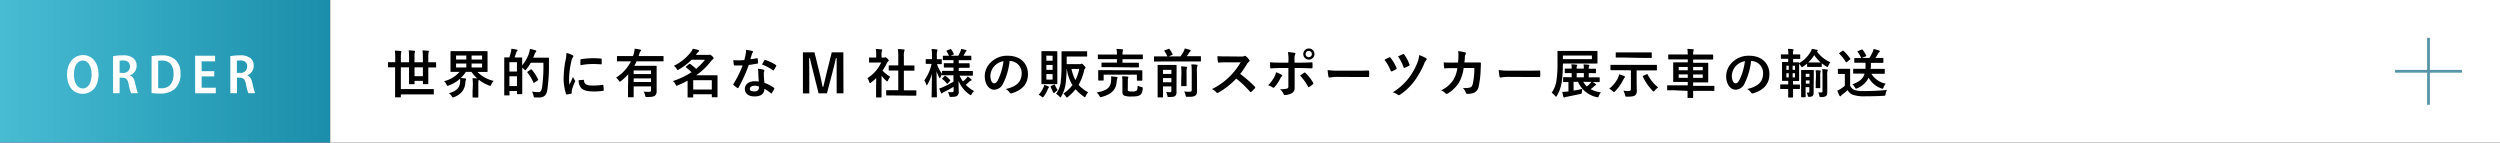 <svg xmlns="http://www.w3.org/2000/svg" xmlns:xlink="http://www.w3.org/1999/xlink" viewBox="0 0 896.73 51.13"><rect x="0" y="0" width="896.73" height="51.13" fill="#333333" stroke="none"/><defs><style>.cls-1{fill:url(#名称未設定グラデーション_73);}.cls-2{fill:#fff;}.cls-3{fill:none;stroke:#5796a8;stroke-miterlimit:10;}</style><linearGradient id="名称未設定グラデーション_73" y1="25.57" x2="118.46" y2="25.57" gradientUnits="userSpaceOnUse"><stop offset="0" stop-color="#47bcd3"/><stop offset="1" stop-color="#1a8eaa"/></linearGradient></defs><g id="Layer_2" data-name="Layer 2"><g id="LB"><rect class="cls-1" width="118.46" height="51.13"/><rect class="cls-2" x="118.46" width="778.27" height="51.13"/><path d="M141.69,24.16c-1.65,0-2.21,0-2.33,0s-.19,0-.19-.21V22.51c0-.19,0-.21.19-.21s.68,0,2.33,0h.08V20.9a22.86,22.86,0,0,0-.14-2.74,14.92,14.92,0,0,1,2.07.15c.19,0,.28.11.28.2a2.2,2.2,0,0,1-.11.48,10.26,10.26,0,0,0-.08,1.89v1.46h2.94V20.65a23.64,23.64,0,0,0-.13-2.57c.68,0,1.32.06,2,.13.17,0,.27.12.27.21a4.53,4.53,0,0,1-.11.49,9.48,9.48,0,0,0-.08,1.74v1.69h3V20.67a23.75,23.75,0,0,0-.13-2.59c.7,0,1.34.06,2,.13.19,0,.29.12.29.21a2.19,2.19,0,0,1-.13.49,9.74,9.74,0,0,0-.08,1.78v1.65h.28c1.65,0,2.2,0,2.33,0s.19,0,.19.21V24c0,.19,0,.21-.19.21s-.68,0-2.33,0h-.28v2.5c0,2.1,0,3.14,0,3.25s0,.21-.21.21H151.9c-.19,0-.21,0-.21-.21V29h-3V30c0,.19,0,.21-.21.21h-1.57c-.17,0-.19,0-.19-.21s0-1.13,0-3.2V24.16h-2.94v7.78h9c1.86,0,2.5,0,2.61,0s.21,0,.21.21v1.52c0,.19,0,.2-.21.2s-.75,0-2.61,0h-9v.83c0,.19,0,.21-.22.21h-1.63c-.19,0-.21,0-.21-.21s0-.93,0-2.61V24.16Zm10,0h-3v3.18h3Z"/><path d="M169.61,30.62a19.77,19.77,0,0,0-.13-2.58c.6,0,1.19.06,1.74.11a10.92,10.92,0,0,1-2.1-2.38h-2A12,12,0,0,1,165.25,28c.51,0,1.1.08,1.58.13.22,0,.35.1.35.27a1,1,0,0,1-.11.36,2.8,2.8,0,0,0-.15.83c-.17,2.48-1.4,4.15-4,5.23a1.39,1.39,0,0,1-.46.15c-.15,0-.23-.13-.43-.46a4.58,4.58,0,0,0-1-1.08c2.81-.79,3.87-2,4-4a5.78,5.78,0,0,0,0-1.18A13,13,0,0,1,161,30.65a1.29,1.29,0,0,1-.45.14c-.17,0-.23-.14-.4-.48a5,5,0,0,0-.83-1.19,10.76,10.76,0,0,0,5.51-3.35h-.42c-1.84,0-2.5,0-2.63,0s-.19,0-.19-.19,0-.65,0-1.88V20.41c0-1.23,0-1.76,0-1.88s0-.2.19-.2.79,0,2.63,0h7.63c1.86,0,2.52,0,2.63,0s.21,0,.21.2,0,.65,0,1.88v3.33c0,1.23,0,1.76,0,1.88s0,.19-.21.19-.77,0-2.63,0h-.76a11.64,11.64,0,0,0,5.78,3.2,4.72,4.72,0,0,0-.85,1.3c-.15.36-.21.5-.36.5a1.59,1.59,0,0,1-.44-.14,14.68,14.68,0,0,1-3.67-2.06,1.57,1.57,0,0,1-.1.28,9.57,9.57,0,0,0-.07,1.75v1.93c0,1.42,0,2.08,0,2.19s0,.23-.22.23h-1.63c-.19,0-.21,0-.21-.23s0-.77,0-2.19Zm-2.35-9.26V19.93h-3.67v1.43Zm0,2.85V22.79h-3.67v1.42Zm1.89-4.28v1.43h3.77V19.93Zm3.77,2.86h-3.77v1.42h3.77Z"/><path d="M185.18,20.62c1.35,0,1.78,0,1.91,0s.21,0,.21.21,0,.75,0,2.61a14,14,0,0,0,2.43-4.28,10.07,10.07,0,0,0,.36-1.61,12.07,12.07,0,0,1,1.87.46c.25.07.4.17.4.3s0,.21-.19.38a2.45,2.45,0,0,0-.51,1c-.13.36-.28.7-.44,1h3.54c1.37,0,1.8,0,1.92,0s.22,0,.22.22c0,.53,0,1.05,0,1.58a62.33,62.33,0,0,1-.55,9.6c-.31,1.93-1.08,2.84-2.86,2.87-.42,0-.95,0-1.44,0s-.55,0-.68-.65a7.29,7.29,0,0,0-.55-1.46,13.11,13.11,0,0,0,2.42.19c.68,0,1-.62,1.19-1.63a56.22,56.22,0,0,0,.48-8.91h-4.51a17,17,0,0,1-1.61,2.36c-.19.23-.3.34-.4.34s-.19-.11-.39-.34a6,6,0,0,0-.67-.58v3.92c0,4.41,0,5.24,0,5.35s0,.21-.21.21h-1.46c-.18,0-.2,0-.2-.21v-.9h-2.71V34c0,.21,0,.23-.23.23h-1.44c-.19,0-.21,0-.21-.23s0-1,0-5.6V25.12c0-3.29,0-4.2,0-4.33s0-.21.21-.21.51,0,1.61,0a18.89,18.89,0,0,0,.59-2,8,8,0,0,0,.15-1.08c.68.07,1.38.19,1.95.3.17,0,.27.13.27.25s0,.19-.17.3a1.09,1.09,0,0,0-.27.42c-.21.57-.42,1.21-.64,1.8Zm-2.46,1.68v3.35h2.71V22.3Zm2.71,8.56v-3.5h-2.71v3.5Zm4.92-5.93c.1-.05.15-.09.21-.09s.07,0,.15.11A16,16,0,0,1,193,28.46c.09.19.08.24-.15.39l-1.18.82c-.09.07-.15.11-.19.11s-.09-.06-.13-.17A16.5,16.5,0,0,0,189.18,26c-.12-.15-.1-.19.13-.34Z"/><path d="M205.22,19.71c.32.17.44.28.44.45s0,.19-.29.57a4.49,4.49,0,0,0-.45,1.35,30.63,30.63,0,0,0-.8,6.11,17.43,17.43,0,0,0,.12,2.22c.39-.87.73-1.5,1.28-2.83a5,5,0,0,0,.67,1.2.86.86,0,0,1,.13.28.55.55,0,0,1-.1.31,18.36,18.36,0,0,0-1.07,2.85,2.12,2.12,0,0,0-.06.59c0,.23,0,.38,0,.53s-.08.21-.25.25a9.91,9.91,0,0,1-1.55.3c-.13,0-.21-.07-.25-.21a17.73,17.73,0,0,1-.87-5.64,36.66,36.66,0,0,1,.64-6.21A15.16,15.16,0,0,0,203.2,19,8.6,8.6,0,0,1,205.22,19.71Zm4.05,8.92c.16,0,.19.07.19.28.12,1.31,1,1.78,3.09,1.78a25.84,25.84,0,0,0,3.62-.25c.19,0,.22,0,.26.25a13.39,13.39,0,0,1,.12,1.63c0,.23,0,.25-.33.28a25.58,25.58,0,0,1-3.08.21c-2.81,0-4.11-.45-4.93-1.57a4.2,4.2,0,0,1-.66-2.46Zm-1.06-7.09c0-.22.08-.28.27-.32a30,30,0,0,1,4.11-.34,27.64,27.64,0,0,1,2.8.12c.4,0,.44.05.44.24,0,.57,0,1.08,0,1.61,0,.17-.08.25-.25.23-1.13-.08-2.12-.12-3.08-.12a23.38,23.38,0,0,0-4.3.44C208.18,22.34,208.18,21.87,208.21,21.54Z"/><path d="M225.34,26.62a19.93,19.93,0,0,1-2.58,2.44c-.19.15-.3.23-.41.23s-.21-.11-.38-.36a5.38,5.38,0,0,0-1-1.1A14.24,14.24,0,0,0,226.3,22h-2.38c-1.71,0-2.29,0-2.41,0s-.21,0-.21-.21V20.33c0-.19,0-.21.21-.21s.7,0,2.41,0h3.14c.1-.26.17-.53.25-.81a9.76,9.76,0,0,0,.34-1.84,16.79,16.79,0,0,1,1.93.3c.21.06.36.12.36.27a.62.62,0,0,1-.21.36,2.74,2.74,0,0,0-.4.87l-.26.85h6.34c1.71,0,2.29,0,2.41,0s.19,0,.19.21v1.46c0,.19,0,.21-.19.21s-.7,0-2.41,0h-7.06c-.25.55-.53,1.08-.82,1.59h5.08c1.7,0,2.57,0,2.69,0s.23,0,.23.21,0,.93,0,2.52v3.43c0,1.4,0,2.4,0,2.93a2,2,0,0,1-.57,1.59c-.46.36-1,.51-2.82.53-.59,0-.59,0-.72-.56a6.11,6.11,0,0,0-.51-1.37,17.34,17.34,0,0,0,1.79.08c.61,0,.82-.15.82-.66V31h-6.23v1.5c0,1.57,0,2.08,0,2.18s0,.21-.21.21h-1.59c-.21,0-.23,0-.23-.21s0-.61,0-2.18Zm1.95-1.34v1.28h6.23V25.28Zm6.23,4.14v-1.3h-6.23v1.3Z"/><path d="M248.07,21.43a21.53,21.53,0,0,1-4.55,3.48.88.88,0,0,1-.43.19c-.14,0-.23-.13-.4-.43a3.87,3.87,0,0,0-1-1.06,17.22,17.22,0,0,0,6.18-5,4.83,4.83,0,0,0,.64-1.12,13,13,0,0,1,2,.47c.19.06.27.14.27.27a.4.4,0,0,1-.25.34,2.44,2.44,0,0,0-.57.61l-.38.51h4.13a1.71,1.71,0,0,0,.55,0,.9.9,0,0,1,.34-.09c.17,0,.38.11.8.49s.58.64.58.79-.05.27-.26.38a2.66,2.66,0,0,0-.63.61A24.68,24.68,0,0,1,249.72,27h4.86c1.63,0,2.46,0,2.58,0s.21,0,.21.19,0,.68,0,2.44v1.74c0,2.65,0,3.18,0,3.3s0,.21-.21.21h-1.61c-.21,0-.23,0-.23-.21v-.85h-6.67v.94c0,.19,0,.21-.18.21h-1.63c-.19,0-.21,0-.21-.21s0-.7,0-3.35V28.93a37.22,37.22,0,0,1-3.51,1.69,1.45,1.45,0,0,1-.43.15c-.15,0-.21-.15-.38-.5a4.57,4.57,0,0,0-.91-1.21,27.55,27.55,0,0,0,6.63-3.16,15.85,15.85,0,0,0-2-1.76C246,24.08,246,24,246,24s.05-.12.15-.19l1-.82a.46.46,0,0,1,.23-.11.57.57,0,0,1,.23.09,18.86,18.86,0,0,1,2.08,1.73,22.84,22.84,0,0,0,3.2-3.26Zm.58,7.33v3.35h6.67V28.76Z"/><path d="M271.48,20.88c.17-.05.24-.05.28.15a9.94,9.94,0,0,1,.17,1.54c0,.17-.07.21-.22.22-1,.21-1.95.35-3.13.52a52.42,52.42,0,0,1-3.69,8.12c-.08.13-.13.19-.21.19a.53.53,0,0,1-.23-.1,8.94,8.94,0,0,1-1.3-1c-.1-.08-.14-.13-.14-.21a.36.36,0,0,1,.1-.23,37.83,37.83,0,0,0,3.27-6.61c-.71,0-1.3,0-1.89,0-.42,0-.57,0-1,0-.19,0-.23-.05-.27-.3a9.63,9.63,0,0,1-.18-1.61c.77.06,1.21.08,1.76.08a21.24,21.24,0,0,0,2.17-.1c.23-.79.36-1.44.5-2.12a7.55,7.55,0,0,0,.11-1.53,17.37,17.37,0,0,1,2.22.39c.19,0,.3.16.3.29a.49.49,0,0,1-.17.36,1.88,1.88,0,0,0-.3.7c-.14.45-.29,1-.46,1.61A21.46,21.46,0,0,0,271.48,20.88ZM272,26a7.06,7.06,0,0,0-.15-1.35,10.45,10.45,0,0,1,2.06.36.3.3,0,0,1,.27.31,2.32,2.32,0,0,1-.12.39,2.1,2.1,0,0,0-.07.78,23.34,23.34,0,0,0,.21,3.22,14.56,14.56,0,0,1,3.4,1.76c.19.13.21.21.12.4a12.83,12.83,0,0,1-.87,1.53c-.06.09-.12.13-.17.13a.29.29,0,0,1-.19-.11,14.34,14.34,0,0,0-2.31-1.59c0,1.89-1.37,2.76-3.53,2.76s-3.48-1.06-3.48-2.68,1.36-2.77,3.5-2.77a10.39,10.39,0,0,1,1.5.11C272.07,28,272,26.85,272,26Zm-1.35,4.77c-.94,0-1.68.38-1.68,1.1s.53.91,1.61.91,1.65-.55,1.65-1.35a2.12,2.12,0,0,0,0-.38A4.93,4.93,0,0,0,270.66,30.73Zm3.53-9.11c.11-.19.2-.21.39-.13a14.69,14.69,0,0,1,3.72,1.78c.11.07.17.13.17.21a.42.42,0,0,1-.08.22,10.29,10.29,0,0,1-.8,1.4c0,.1-.11.14-.16.14a.28.28,0,0,1-.18-.08,16,16,0,0,0-3.92-2.06C273.66,22.53,273.94,22,274.19,21.62Z"/><path d="M302.54,33.47H300.1V26.05c0-1.84,0-3.44,0-5.19h-.27c-.38,1.69-.72,3.2-1.21,5l-2,7.61h-3L291.75,26c-.46-1.71-.82-3.3-1.25-5.1h-.27c0,1.71.06,3.41.06,5.23v7.38H288V18.78h4.14l1.86,7.5c.38,1.53.76,3.24,1.06,4.85h.26c.4-1.61.71-3.13,1.14-4.81l1.88-7.54h4.16Z"/><path d="M314.29,28a18.72,18.72,0,0,1-1.8,1.57c-.19.16-.3.25-.4.25s-.19-.15-.3-.43a5.3,5.3,0,0,0-.66-1.35,13.16,13.16,0,0,0,4.94-5.6h-2.14c-1.44,0-1.89,0-2,0s-.21,0-.21-.2V20.84c0-.19,0-.2.21-.2s.57,0,2,0h.36V19.9a11.84,11.84,0,0,0-.15-2.31c.72,0,1.29.05,2,.13.19,0,.3.11.3.19a1,1,0,0,1-.11.4,3.78,3.78,0,0,0-.12,1.51v.85h.8a.72.72,0,0,0,.36-.07.5.5,0,0,1,.21-.08c.11,0,.3.12.7.49s.51.55.51.69a.37.37,0,0,1-.19.3,2,2,0,0,0-.44.55,18.58,18.58,0,0,1-1.61,2.76,10.79,10.79,0,0,0,2.79,2.22,4.44,4.44,0,0,0-.76,1.23c-.13.28-.23.42-.36.42s-.21-.08-.38-.23a15.74,15.74,0,0,1-1.63-1.76v5.32c0,1.4,0,2.14,0,2.23s0,.21-.23.21h-1.51c-.21,0-.23,0-.23-.21s0-.83,0-2.23Zm6.32,6.25c-1.79,0-2.42,0-2.53,0s-.21,0-.21-.21V32.57c0-.19,0-.21.21-.21s.74,0,2.53,0h1.59V25.31h-.85c-1.68,0-2.27,0-2.38,0s-.19,0-.19-.19V23.65c0-.19,0-.19.19-.19s.7,0,2.38,0h.85v-3a16.29,16.29,0,0,0-.15-2.85,20.43,20.43,0,0,1,2.11.13c.17,0,.3.09.3.19a.77.77,0,0,1-.1.4,6.27,6.27,0,0,0-.15,2.08v3.07h1.19c1.69,0,2.28,0,2.39,0s.21,0,.21.19v1.49c0,.19,0,.19-.21.19s-.7,0-2.39,0h-1.19V32.4h1.72c1.8,0,2.41,0,2.52,0s.23,0,.23.21v1.49c0,.19,0,.21-.23.21s-.72,0-2.52,0Z"/><path d="M340.64,27c-1.82,0-2.47,0-2.58,0s-.21,0-.21-.21v-.06a4.85,4.85,0,0,0-.51,1c-.09.22-.15.34-.23.34s-.13-.1-.24-.31a10.9,10.9,0,0,1-.93-2.32c0,4.94.13,9,.13,9.25s0,.21-.21.21h-1.49c-.19,0-.21,0-.21-.21s.09-3.91.11-8.25a14.09,14.09,0,0,1-1.59,3.82c-.11.19-.21.31-.28.31s-.13-.1-.19-.31a5.56,5.56,0,0,0-.66-1.42,16.19,16.19,0,0,0,2.61-5.92H334c-1.25,0-1.63,0-1.74,0s-.21,0-.21-.22V21.43c0-.21,0-.23.21-.23s.49,0,1.74,0h.29V20.12a13,13,0,0,0-.16-2.53,16.06,16.06,0,0,1,1.84.13c.19,0,.3.09.3.21a.78.78,0,0,1-.11.4,5.34,5.34,0,0,0-.11,1.78v1.13c1.09,0,1.45,0,1.57,0s.19,0,.19.23v1.31c0,.21,0,.22-.19.22s-.48,0-1.54,0a12.77,12.77,0,0,0,1.82,3.5v-.87c0-.19,0-.21.21-.21s.76,0,2.58,0H342V24.23h-.87c-1.69,0-2.26,0-2.37,0s-.21,0-.21-.21V22.89c0-.21,0-.23.21-.23s.68,0,2.37,0H342V21.56H340.9c-1.78,0-2.39,0-2.5,0s-.21,0-.21-.19V20.2c0-.19,0-.21.21-.21s.63,0,2,0a16.89,16.89,0,0,0-.85-1.59c-.12-.17-.08-.23.13-.32l1.16-.44c.2-.07.22-.07.36.1a9.56,9.56,0,0,1,.9,1.55c.1.19.06.23-.17.32l-1,.38h2.82c.27-.51.57-1.12.78-1.61a4.63,4.63,0,0,0,.23-.83,13.07,13.07,0,0,1,1.63.38c.18.05.3.13.3.26a.35.35,0,0,1-.19.28.83.83,0,0,0-.27.35c-.17.34-.39.77-.64,1.17h.11c1.77,0,2.37,0,2.48,0s.23,0,.23.21v1.21c0,.17,0,.19-.23.19s-.71,0-2.48,0h-1.81V22.7h1.34c1.7,0,2.25,0,2.37,0s.21,0,.21.23v1.17c0,.19,0,.21-.21.21s-.67,0-2.37,0h-1.34v1.16h2.31c1.81,0,2.44,0,2.55,0s.21,0,.21.21v1.25c0,.19,0,.21-.21.21s-.74,0-2.55,0h-2a13.17,13.17,0,0,0,1.21,2.08,13.68,13.68,0,0,0,1.21-1.13,2.85,2.85,0,0,0,.47-.67,10.85,10.85,0,0,1,1.22.93.44.44,0,0,1,.2.32c0,.12-.07.19-.24.25a1.58,1.58,0,0,0-.57.36c-.36.34-.76.72-1.29,1.15a12.76,12.76,0,0,0,3,2.24,4.09,4.09,0,0,0-.91,1.12c-.15.26-.22.37-.32.37s-.21-.09-.41-.24A11.06,11.06,0,0,1,343.82,29c0,1.63.07,2.92.07,3.77a1.78,1.78,0,0,1-.6,1.61c-.36.27-.84.36-2.07.38-.6,0-.6,0-.74-.59A4.51,4.51,0,0,0,340,33a11.87,11.87,0,0,0,1.35.08c.56,0,.7-.14.7-.63V31.13A34.36,34.36,0,0,1,338.61,33a2,2,0,0,0-.59.38.44.44,0,0,1-.26.17c-.08,0-.13-.06-.21-.21-.21-.45-.42-1-.66-1.61a6.59,6.59,0,0,0,1.09-.38A33.3,33.3,0,0,0,342,29.29V27ZM340,29.91c-.19.19-.27.21-.38.06a7.3,7.3,0,0,0-1.57-1.57c-.17-.11-.15-.17,0-.34l.72-.72c.19-.17.24-.17.4-.08a7.84,7.84,0,0,1,1.61,1.44c.11.15.09.21-.06.36Z"/><path d="M362.15,21.83A23.73,23.73,0,0,1,359.79,30a3.61,3.61,0,0,1-3.22,2.18c-1.67,0-3.35-1.78-3.35-4.87a6.93,6.93,0,0,1,2.14-4.92A8.28,8.28,0,0,1,361.51,20c4.54,0,7.21,2.81,7.21,6.57,0,3.53-2,5.74-5.83,6.9-.4.11-.57,0-.81-.34a4,4,0,0,0-1.33-1.2c3.2-.75,5.72-2.08,5.72-5.66a4.3,4.3,0,0,0-4.24-4.39Zm-5.43,1.83a5.49,5.49,0,0,0-1.48,3.51c0,1.74.7,2.71,1.29,2.71s.91-.25,1.42-1.16a21.9,21.9,0,0,0,2-6.78A5.76,5.76,0,0,0,356.72,23.66Z"/><path d="M374.32,31.26a2.89,2.89,0,0,0,.24-.85A10,10,0,0,1,376,31c.19.07.26.15.26.24a.33.33,0,0,1-.15.29,1.28,1.28,0,0,0-.28.53,12.73,12.73,0,0,1-1.4,2.5c-.19.26-.29.37-.4.37s-.19-.07-.38-.24a4.22,4.22,0,0,0-1.12-.7A8.61,8.61,0,0,0,374.32,31.26Zm3-12.9c1.23,0,1.59,0,1.72,0s.21,0,.21.2,0,.89,0,2.54v6.34c0,1.63,0,2.41,0,2.52s0,.21-.21.21-.49,0-1.72,0h-1.82c-1.23,0-1.61,0-1.74,0s-.21,0-.21-.21,0-.89,0-2.52V21.07c0-1.65,0-2.4,0-2.54s0-.2.21-.2.51,0,1.74,0Zm-2,1.59v1.84h2.24V20Zm2.24,5.12V23.29h-2.24v1.78Zm0,1.49h-2.24v2h2.24Zm.47,3.81c.21-.1.25-.12.34.07a13.47,13.47,0,0,0,1,1.9,8.58,8.58,0,0,0-1.06.87c-.11.11-.18.17-.26.17s-.19-.11-.34-.4a17.18,17.18,0,0,1-.83-1.8c-.08-.19,0-.24.15-.34ZM382.61,23h4.6c.32,0,.44,0,.53-.07a.56.56,0,0,1,.29-.1c.13,0,.26.08.73.59s.61.68.61.83a.42.42,0,0,1-.15.31,1.2,1.2,0,0,0-.34.68,18.84,18.84,0,0,1-2,5.19,11.55,11.55,0,0,0,3.43,2.67,5.67,5.67,0,0,0-.85,1.32c-.15.31-.19.46-.31.46s-.2-.08-.41-.23A17.52,17.52,0,0,1,385.79,32a15.06,15.06,0,0,1-2.73,2.74c-.2.18-.32.25-.39.25s-.19-.13-.38-.41a4.31,4.31,0,0,0-.87-1,13,13,0,0,0,3.27-3.07,13.9,13.9,0,0,1-2-5.77h-.1c0,1.82-.15,3.37-.3,4.81a12.81,12.81,0,0,1-1.59,5c-.13.22-.21.36-.32.36s-.21-.08-.38-.27a5.65,5.65,0,0,0-1.2-1,8.51,8.51,0,0,0,1.73-4.83,51.62,51.62,0,0,0,.23-5.48c0-3.2,0-4.62,0-4.73s0-.21.22-.21.72,0,2.41,0h4c1.69,0,2.26,0,2.37,0s.19,0,.19.21v1.46c0,.19,0,.21-.19.21s-.68,0-2.37,0h-4.77Zm1.72,1.73a15,15,0,0,0,1.42,4,16.46,16.46,0,0,0,1.37-4Z"/><path d="M398.52,29.08a6.63,6.63,0,0,0,0-1.67c.69,0,1.35.1,2,.17.21,0,.33.12.33.25a.93.93,0,0,1-.12.38,6.23,6.23,0,0,0-.19,1.1c-.24,2.63-1.47,4.39-5.34,5.45a2,2,0,0,1-.43.1c-.17,0-.23-.12-.42-.46a4.45,4.45,0,0,0-1-1.23C397.22,32.49,398.35,31.26,398.52,29.08Zm-.62-5c-1.84,0-2.5,0-2.61,0s-.19,0-.19-.21V22.66c0-.19,0-.21.19-.21s.77,0,2.61,0h2.73V21.22h-4.17c-1.74,0-2.33,0-2.44,0s-.23,0-.23-.23V19.75c0-.17,0-.19.23-.19s.7,0,2.44,0h4.17v0a7.88,7.88,0,0,0-.16-2c.72,0,1.44.05,2.09.13.17,0,.28.11.28.19a1.16,1.16,0,0,1-.09.38,4.07,4.07,0,0,0-.12,1.29v0h4.62c1.75,0,2.35,0,2.47,0s.2,0,.2.19V21c0,.21,0,.23-.2.23s-.72,0-2.47,0h-4.62v1.27h3.07c1.86,0,2.5,0,2.59,0s.23,0,.23.21v1.25c0,.19,0,.21-.23.21s-.73,0-2.59,0ZM407,25.2c1.78,0,2.4,0,2.54,0s.2,0,.2.19,0,.42,0,.83v.69c0,1.43,0,1.7,0,1.81s0,.21-.2.21H408c-.19,0-.21,0-.21-.21V26.79H395.87v1.89c0,.19,0,.21-.21.21h-1.51c-.21,0-.23,0-.23-.21s0-.38,0-1.81V26.3c0-.53,0-.82,0-.95s0-.19.23-.19.76,0,2.52,0Zm-2.48,6.89c0,.44.05.53.26.61a5,5,0,0,0,1.35.11,2.61,2.61,0,0,0,1.53-.28c.3-.25.38-.76.4-1.8a6.6,6.6,0,0,0,1.36.49c.49.13.51.13.46.63-.14,1.26-.4,1.78-.91,2.19s-1.33.57-3,.57a7.17,7.17,0,0,1-2.67-.3c-.36-.15-.7-.48-.7-1.35V29.35a14.58,14.58,0,0,0-.12-2c.7,0,1.29.07,1.9.13.24,0,.36.13.36.23a.68.68,0,0,1-.12.37,3.09,3.09,0,0,0-.07.93Z"/><path d="M416.5,22.06c-1.67,0-2.25,0-2.37,0s-.2,0-.2-.22V20.43c0-.19,0-.21.2-.21s.7,0,2.37,0h2.23a12,12,0,0,0-1.06-1.88c-.11-.17-.07-.21.14-.3l1.28-.49c.27-.1.29-.1.4.07a9.47,9.47,0,0,1,1.1,1.82c.08.17.08.19-.21.3l-1.19.48h4.26c.43-.63.81-1.22,1.15-1.84a4,4,0,0,0,.36-1,17.19,17.19,0,0,1,1.9.51c.17.08.26.14.26.27s-.07.17-.17.25-.22.2-.51.66-.47.7-.77,1.1h2.49c1.69,0,2.28,0,2.39,0s.21,0,.21.21v1.44c0,.21,0,.22-.21.22s-.7,0-2.39,0ZM422,30.29c0,1,0,2,0,2.54a1.92,1.92,0,0,1-.45,1.57c-.29.25-.76.38-2.14.4-.61,0-.61,0-.7-.57a3.59,3.59,0,0,0-.44-1.21c.51,0,.78.06,1.27.06s.62-.12.62-.5V31h-3v1.33c0,1.55,0,2.31,0,2.4s0,.21-.21.21h-1.51c-.19,0-.21,0-.21-.21s0-.83,0-2.46V26c0-1.63,0-2.38,0-2.52s0-.19.21-.19.59,0,2,0h2.38c1.4,0,1.86,0,2,0s.21,0,.21.19,0,1,0,2.67Zm-4.83-5.24v1.46h3V25.05Zm3,4.45V28h-3V29.5Zm3.6-3a20.1,20.1,0,0,0-.13-2.69c.68,0,1.25.07,1.89.15.19,0,.27.09.27.21a1.52,1.52,0,0,1-.12.43,9.57,9.57,0,0,0-.07,1.88v2.23c0,1.27,0,1.88,0,2s0,.19-.21.19h-1.5c-.19,0-.21,0-.21-.19s0-.72,0-2Zm5.59,2.8c0,1.34,0,2.35,0,3.29s-.18,1.4-.67,1.73-1,.41-2.72.41c-.59,0-.59,0-.72-.58a3.89,3.89,0,0,0-.52-1.33,15,15,0,0,0,1.92.09c.58,0,.81-.13.81-.73V25.65a16,16,0,0,0-.15-2.55c.7,0,1.31,0,1.95.13.19,0,.3.11.3.21a1,1,0,0,1-.13.4,6.24,6.24,0,0,0-.11,1.81Z"/><path d="M445.06,20.28a2.84,2.84,0,0,0,1.31-.17.29.29,0,0,1,.21-.08.67.67,0,0,1,.32.15,6.86,6.86,0,0,1,1.23,1.33.45.45,0,0,1,.09.24.5.5,0,0,1-.24.38,3.45,3.45,0,0,0-.7.83,30.38,30.38,0,0,1-2.43,3.55,43.88,43.88,0,0,1,5.25,4.58.44.44,0,0,1,.15.26.51.51,0,0,1-.13.29,10.21,10.21,0,0,1-1.27,1.28.33.33,0,0,1-.23.12.4.4,0,0,1-.26-.15,34.28,34.28,0,0,0-4.93-4.7,27,27,0,0,1-6.36,5,1.09,1.09,0,0,1-.44.15.41.41,0,0,1-.32-.17,5.05,5.05,0,0,0-1.59-1.23,23,23,0,0,0,6.67-4.83A23.45,23.45,0,0,0,445,22.36l-4.89,0c-1,0-2,0-3,.11-.15,0-.21-.11-.25-.32a11.55,11.55,0,0,1-.17-2c1,.08,2,.08,3.2.08Z"/><path d="M459.65,26.79c.3.21.42.4.07.66a1.82,1.82,0,0,0-.47.65,14.36,14.36,0,0,1-2.1,3.16c-.23.24-.38.3-.66.11a5.45,5.45,0,0,0-1.61-.79,12.79,12.79,0,0,0,2.29-3.13,4.19,4.19,0,0,0,.51-1.53A8.55,8.55,0,0,1,459.65,26.79Zm2.52-5.21a14.56,14.56,0,0,0-.21-2.91c.89.07,1.87.19,2.35.28s.41.27.22.63a4.37,4.37,0,0,0-.19,1.89v1h2.33c1.65,0,2.94-.07,3.87-.11.17,0,.24.09.24.3a12.18,12.18,0,0,1,0,1.48c0,.24-.07.38-.26.36-1.17,0-2.61-.1-3.9-.1h-2.24l0,3.83c0,1,0,1.82,0,3.29a2,2,0,0,1-1.12,1.95,5.7,5.7,0,0,1-2.42.63c-.23,0-.34-.11-.45-.4a4.55,4.55,0,0,0-1.27-1.7,9.43,9.43,0,0,0,2.57-.23c.3-.13.44-.34.44-.83V24.4h-3c-1.07,0-2.38.06-3.27.14-.17,0-.25-.16-.25-.38s-.07-1.2-.07-1.82c1.44.11,2.59.13,3.56.13h3Zm5.56,4.53a.33.33,0,0,1,.53.07A14.64,14.64,0,0,1,471,29.65c.17.28.12.42-.09.59a10,10,0,0,1-1.27.94c-.21.14-.3.17-.44-.07a18.32,18.32,0,0,0-2.87-4C466.81,26.75,467.3,26.43,467.73,26.11Zm3.75-6.72a2,2,0,1,1-2-2A2,2,0,0,1,471.48,19.39Zm-3.16,0a1.12,1.12,0,1,0,1.12-1.12A1.09,1.09,0,0,0,468.32,19.39Z"/><path d="M479.71,27.58a14.71,14.71,0,0,0-2.78.23c-.23,0-.38-.11-.44-.4a18.07,18.07,0,0,1-.28-2.29,24.15,24.15,0,0,0,4.09.23h6.09c1.44,0,2.9,0,4.36-.06.28,0,.34,0,.34.27a13.22,13.22,0,0,1,0,1.78c0,.23-.08.3-.34.28-1.42,0-2.82,0-4.22,0Z"/><path d="M498.27,20.6a.34.34,0,0,1,.51.13,15.25,15.25,0,0,1,2.12,3.58.66.66,0,0,1,.08.25c0,.11-.08.19-.23.28a11.47,11.47,0,0,1-1.45.74c-.29.11-.4,0-.5-.29a14.94,14.94,0,0,0-2.21-3.82A13.91,13.91,0,0,1,498.27,20.6Zm13.26.28a.43.43,0,0,1,.05.7,3.81,3.81,0,0,0-.73,1.25,29.46,29.46,0,0,1-3.68,6.44,20.4,20.4,0,0,1-5,4.7.82.82,0,0,1-.43.17.52.52,0,0,1-.32-.14,6,6,0,0,0-1.82-.89,21.64,21.64,0,0,0,5.62-5,22.87,22.87,0,0,0,3.28-5.87,8.87,8.87,0,0,0,.55-2.49A13.72,13.72,0,0,1,511.53,20.88Zm-8.32-1.46a.37.37,0,0,1,.5.16,15.47,15.47,0,0,1,1.85,3.5c.1.23.06.38-.19.53a12,12,0,0,1-1.44.68c-.3.11-.41.08-.51-.23a15.15,15.15,0,0,0-1.95-3.82C502,20,502.65,19.67,503.21,19.42Z"/><path d="M523,22.42c.08-.93.12-1.54.13-2.56a6.91,6.91,0,0,0-.13-1.5,15.16,15.16,0,0,1,2.46.4.4.4,0,0,1,.33.4.81.81,0,0,1-.1.36,1.77,1.77,0,0,0-.25.89c0,.6-.07,1.06-.17,2h2.88c.87,0,1.76,0,2.63,0,.31,0,.4.06.4.26s0,1-.07,2a32.62,32.62,0,0,1-.7,6.23,3,3,0,0,1-2.24,2.56,8.16,8.16,0,0,1-1.91.21.47.47,0,0,1-.46-.38,4,4,0,0,0-1.09-1.73,7.64,7.64,0,0,0,2.57-.17c.51-.17.76-.47,1-1.32a26.25,26.25,0,0,0,.56-5.68H525a14,14,0,0,1-1.69,5.24,12.2,12.2,0,0,1-4,3.9.8.8,0,0,1-.44.15.48.48,0,0,1-.36-.19,4.7,4.7,0,0,0-1.59-1.09,10.48,10.48,0,0,0,4.45-3.87,11,11,0,0,0,1.37-4.09H521c-.93,0-1.83,0-2.72.1-.19,0-.27-.1-.29-.32-.07-.46-.11-1.14-.15-1.84,1.19.08,2,.08,3.14.08Z"/><path d="M541.08,27.58a15,15,0,0,0-2.78.23c-.23,0-.38-.11-.44-.4a20.17,20.17,0,0,1-.28-2.29,24.22,24.22,0,0,0,4.09.23h6.09c1.44,0,2.9,0,4.36-.06.28,0,.34,0,.34.27a13.22,13.22,0,0,1,0,1.78c0,.23-.08.3-.34.28-1.42,0-2.82,0-4.22,0Z"/><path d="M560.57,23.85a37.2,37.2,0,0,1-.41,5.65,13.15,13.15,0,0,1-1.71,4.83c-.15.24-.23.37-.32.37s-.15-.11-.32-.32a5.52,5.52,0,0,0-1.23-1.11,10.1,10.1,0,0,0,1.72-4.45,40.32,40.32,0,0,0,.36-6.33c0-2.69,0-3.88,0-4s0-.23.21-.23.76,0,2.57,0h8.75c1.82,0,2.48,0,2.6,0s.21,0,.21.23,0,.45,0,1.34v1.42c0,.89,0,1.23,0,1.35s0,.2-.21.2-.78,0-2.6,0h-9.58Zm3.18,3.89V26.22c-1.59,0-2.17,0-2.27,0s-.21,0-.21-.23V24.82c0-.19,0-.21.21-.21s.68,0,2.27,0a8.44,8.44,0,0,0-.11-1.55,16.35,16.35,0,0,1,1.78.13c.19,0,.32.09.32.23a.65.65,0,0,1-.11.32,2.27,2.27,0,0,0-.12.87h2.58A6.9,6.9,0,0,0,568,23.1a16.73,16.73,0,0,1,1.78.13c.17,0,.32.09.32.21a.64.64,0,0,1-.12.34,2.06,2.06,0,0,0-.11.87c1.7,0,2.25,0,2.37,0s.21,0,.21.21V26c0,.21,0,.23-.21.23s-.67,0-2.37,0v1.52H571c1.83,0,2.48,0,2.59,0s.21,0,.21.21v1.27c0,.19,0,.2-.21.2s-.72,0-2.35,0a6.53,6.53,0,0,1,1.08.66c.14.09.19.17.19.26s-.09.17-.21.23a2.08,2.08,0,0,0-.55.42,12.58,12.58,0,0,1-1.21,1,11.76,11.76,0,0,0,3.71,1.14,4.37,4.37,0,0,0-.75,1.23c-.23.6-.23.6-.82.47A9.69,9.69,0,0,1,566,29.35h-1.57v3.14c1-.17,2.17-.38,3.14-.61a8.76,8.76,0,0,0-.17,1.1c0,.63-.1.63-.63.74-1.61.36-3.35.7-4.79,1a1.52,1.52,0,0,0-.6.15.87.87,0,0,1-.34.11c-.12,0-.21,0-.27-.26l-.4-1.76a15,15,0,0,0,1.82-.12l.4,0v-3.4l-1.72,0c-.18,0-.19,0-.19-.2V27.91c0-.19,0-.21.19-.21s.75,0,2.5,0ZM571,19.93h-10.4v1.29H571Zm-2.88,7.81V26.22h-2.58v1.52Zm-.21,1.61A6.53,6.53,0,0,0,569.19,31a8.88,8.88,0,0,0,1.21-1.11c.15-.17.28-.34.42-.53Z"/><path d="M580.25,28.17a5.24,5.24,0,0,0,.5-1.51,15.62,15.62,0,0,1,1.83.62c.17.08.29.19.29.32s-.12.25-.23.36a4.65,4.65,0,0,0-.44.74,16.39,16.39,0,0,1-2.84,4c-.21.21-.32.3-.45.3s-.25-.09-.48-.32a6,6,0,0,0-1.21-.89A11,11,0,0,0,580.25,28.17Zm0-3c-1.68,0-2.27,0-2.38,0s-.21,0-.21-.21V23.48c0-.19,0-.21.21-.21s.7,0,2.38,0h11.48c1.68,0,2.27,0,2.38,0s.21,0,.21.21v1.57c0,.19,0,.21-.21.21s-.7,0-2.38,0h-4.68v4.62c0,.89.06,1.93.06,2.63a1.86,1.86,0,0,1-.61,1.67c-.41.34-1.1.49-2.88.49-.58,0-.58,0-.74-.61a6.93,6.93,0,0,0-.56-1.53,14.84,14.84,0,0,0,1.81.11c.65,0,.86-.22.86-.7V25.22Zm2.12-4.53c-1.85,0-2.5,0-2.61,0s-.21,0-.21-.21V19c0-.19,0-.21.21-.21s.76,0,2.61,0h7.27c1.86,0,2.5,0,2.62,0s.21,0,.21.21v1.57c0,.19,0,.21-.21.21s-.76,0-2.62,0Zm8.28,6c.23-.11.26-.09.36.1a13.59,13.59,0,0,0,3.75,4.6,8,8,0,0,0-1.18,1.12c-.22.26-.32.38-.43.38s-.21-.1-.4-.31a19,19,0,0,1-3.48-5.05c-.08-.19,0-.23.2-.34Z"/><path d="M600.54,32.38c-1.67,0-2.24,0-2.35,0s-.19,0-.19-.2V30.82c0-.19,0-.2.19-.2s.68,0,2.35,0h4.85V29.4H603c-1.84,0-2.5,0-2.63,0s-.21,0-.21-.21,0-.6,0-1.8v-3c0-1.17,0-1.68,0-1.8s0-.23.21-.23.79,0,2.63,0h2.39V21.3h-4.34c-1.74,0-2.33,0-2.44,0s-.23,0-.23-.23V19.73c0-.17,0-.19.23-.19s.7,0,2.44,0h4.34a15.35,15.35,0,0,0-.15-2c.7,0,1.36.05,2,.13.17,0,.29.11.29.21a.64.64,0,0,1-.1.38,3.76,3.76,0,0,0-.11,1.29h4.51c1.74,0,2.34,0,2.46,0s.21,0,.21.19v1.38c0,.21,0,.23-.21.23s-.72,0-2.46,0h-4.51v1.17h2.57c1.86,0,2.52,0,2.64,0s.2,0,.2.23,0,.63,0,1.8v3c0,1.2,0,1.69,0,1.8s0,.21-.2.21-.78,0-2.64,0h-2.57v1.25h5.07c1.67,0,2.24,0,2.35,0s.19,0,.19.2v1.39c0,.19,0,.2-.19.2s-.68,0-2.35,0h-5.07c0,1.47,0,2.25,0,2.32s0,.21-.23.21h-1.57c-.19,0-.21,0-.21-.21s0-.85,0-2.32Zm4.85-7.18V24h-3.26V25.2Zm0,2.71V26.68h-3.26v1.23ZM607.32,24V25.2h3.44V24Zm3.44,2.71h-3.44v1.23h3.44Z"/><path d="M628.1,21.83A23.72,23.72,0,0,1,625.73,30a3.6,3.6,0,0,1-3.22,2.18c-1.67,0-3.35-1.78-3.35-4.87a7,7,0,0,1,2.14-4.92A8.29,8.29,0,0,1,627.45,20c4.55,0,7.22,2.81,7.22,6.57,0,3.53-2,5.74-5.83,6.9-.4.11-.57,0-.82-.34a4,4,0,0,0-1.32-1.2c3.2-.75,5.71-2.08,5.71-5.66a4.3,4.3,0,0,0-4.24-4.39Zm-5.44,1.83a5.47,5.47,0,0,0-1.47,3.51c0,1.74.7,2.71,1.28,2.71s.91-.25,1.42-1.16a21.37,21.37,0,0,0,2-6.78A5.79,5.79,0,0,0,622.66,23.66Z"/><path d="M643.35,30.31c1.45,0,1.95,0,2.06,0s.21,0,.21.23v1.16c0,.21,0,.22-.21.22s-.61,0-2.06,0h-.19c0,1.76,0,2.78,0,2.85s0,.21-.21.21h-1.33c-.19,0-.21,0-.21-.21s0-1.11,0-2.85h-.59c-1.47,0-1.95,0-2.06,0s-.21,0-.21-.22V30.5c0-.21,0-.23.21-.23s.59,0,2.06,0h.59V29h-.17c-1.29,0-1.7,0-1.84,0s-.2,0-.2-.19,0-.62,0-1.78v-2.8c0-1.15,0-1.65,0-1.78s0-.21.2-.21.55,0,1.84,0h.17V21.09H641c-1.48,0-1.93,0-2,0s-.22,0-.22-.23V19.71c0-.17,0-.19.22-.19s.57,0,2,0h.47a16.47,16.47,0,0,0-.13-2,13.3,13.3,0,0,1,1.72.13c.19,0,.3.08.3.19a.73.73,0,0,1-.11.36,3.52,3.52,0,0,0-.11,1.25v.06h.3c1.46,0,1.95,0,2.06,0s.23,0,.23.19V20.9c0,.21,0,.23-.23.23s-.58,0-2,0h-.32v1.23h.13c1.31,0,1.7,0,1.84,0s.21,0,.21.21v.08a11.45,11.45,0,0,0,4.09-4.06,3.43,3.43,0,0,0,.43-1.06c.68.1,1.23.19,1.84.33.17,0,.28.13.28.24a.45.45,0,0,1-.28.36,11.6,11.6,0,0,0,4.83,3.87,4.3,4.3,0,0,0-.74,1.25c-.13.32-.21.45-.32.45s-.21-.08-.44-.21a14.26,14.26,0,0,1-1.61-1.12V23.8c0,.19,0,.21-.21.21s-.45,0-1.61,0H650c-1.17,0-1.49,0-1.61,0s-.2,0-.2-.21v-1a16,16,0,0,1-1.42,1.07c-.21.16-.33.23-.42.23s-.21-.13-.38-.42a6.93,6.93,0,0,0-.64-.81c0,.29,0,.74,0,1.42v2.8c0,1.16,0,1.67,0,1.78s0,.19-.21.19-.53,0-1.84,0h-.13v1.3Zm-1.75-5.26V23.57h-.83v1.48Zm0,2.71v-1.5h-.83v1.5ZM643,23.57v1.48h.86V23.57Zm.86,2.69H643v1.5h.86Zm6.68,4.2c0,.86,0,1.88,0,2.46s0,1.12-.34,1.46a1.64,1.64,0,0,1-1.12.34c-.59,0-.59,0-.68-.55a4.72,4.72,0,0,0-.36-1,3.57,3.57,0,0,0,.6.06c.25,0,.35-.06.35-.44V31.26h-1.33v1.25c0,1.4,0,2.08,0,2.18s0,.2-.23.2h-1.17c-.19,0-.21,0-.21-.2s0-.72,0-2.16v-5c0-1.46,0-2.1,0-2.23s0-.19.21-.19.39,0,1.38,0H649c1,0,1.29,0,1.38,0s.21,0,.21.19,0,.89,0,2.38Zm-2.84-4v1.1h1.33v-1.1ZM649.07,30V28.83h-1.33V30Zm2.53-7.59c.89,0,1.31,0,1.5,0a12.57,12.57,0,0,1-2.35-2.63,13.28,13.28,0,0,1-2.16,2.63c.23,0,.63,0,1.4,0Zm-.24,5.28a13.93,13.93,0,0,0-.12-2.5c.59,0,1.16.06,1.59.1.17,0,.25.09.25.2a1.82,1.82,0,0,1-.11.4,9.76,9.76,0,0,0-.06,1.78v1.86c0,1.21,0,1.76,0,1.87s0,.21-.23.21h-1.19c-.19,0-.21,0-.21-.21s0-.66,0-1.87Zm4.07,2.75c0,1,0,1.93,0,2.72s-.16,1.06-.57,1.35a2.92,2.92,0,0,1-1.59.3c-.59,0-.59,0-.7-.57a4.42,4.42,0,0,0-.38-1.13,8.11,8.11,0,0,0,1,.07c.4,0,.53-.11.53-.57V27.23a14.87,14.87,0,0,0-.13-2.43c.59,0,1.21.06,1.74.13.19,0,.31.1.31.19a.85.85,0,0,1-.14.36,6.31,6.31,0,0,0-.09,1.73Z"/><path d="M663.63,30.71a2.89,2.89,0,0,0,1.58,1.57,10.63,10.63,0,0,0,3.5.38c2.44,0,5.32-.11,8.14-.4a3.67,3.67,0,0,0-.51,1.46c-.09.61-.09.61-.7.64-2.41.14-4.66.18-6.63.18a12.93,12.93,0,0,1-4.43-.54,3.72,3.72,0,0,1-1.86-1.68,21.8,21.8,0,0,1-2,1.67,1.58,1.58,0,0,0-.37.37.33.33,0,0,1-.29.18.36.36,0,0,1-.26-.23,16.45,16.45,0,0,1-.78-1.78,10.39,10.39,0,0,0,1.12-.59,12.35,12.35,0,0,0,1.59-1.21V26.52h-.89c-1,0-1.29,0-1.38,0s-.23,0-.23-.22V24.9c0-.19,0-.21.23-.21s.36,0,1.38,0H662c1,0,1.31,0,1.42,0s.21,0,.21.21,0,.64,0,1.8Zm-2.74-12.46c.19-.13.24-.15.4,0A16.76,16.76,0,0,1,663.65,21c.1.16.1.23-.11.38l-1.06.86c-.12.07-.17.11-.23.11s-.11,0-.17-.13a16.23,16.23,0,0,0-2.33-2.94c-.13-.15-.11-.21.1-.34Zm6.59,8.14c-1.84,0-2.45,0-2.56,0s-.21,0-.21-.21V24.88c0-.19,0-.21.21-.21s.72,0,2.56,0h1.65a21.39,21.39,0,0,0,0-2.16h-1.32c-1.76,0-2.39,0-2.5,0s-.19,0-.19-.21V21.05c0-.21,0-.22.19-.22s.68,0,2.29,0a9.26,9.26,0,0,0-1.27-2.21c-.13-.17-.08-.23.13-.31l1.27-.51c.25-.09.27-.09.4.08a11.83,11.83,0,0,1,1.25,2c.07.19,0,.27-.21.36l-1.42.55h2.8a19.74,19.74,0,0,0,1.16-2.16,4.49,4.49,0,0,0,.32-1.06,15.62,15.62,0,0,1,2,.55c.15.06.25.15.25.27s-.08.24-.23.34a1.07,1.07,0,0,0-.36.43c-.34.61-.64,1.12-1,1.63h.16c1.78,0,2.38,0,2.5,0s.2,0,.2.22v1.33c0,.19,0,.21-.2.21s-.72,0-2.5,0h-1.76c0,.79,0,1.51-.12,2.16h2.29c1.84,0,2.47,0,2.58,0s.21,0,.21.21v1.34c0,.19,0,.21-.21.21s-.74,0-2.58,0h-2A7.79,7.79,0,0,0,676.36,30a5.09,5.09,0,0,0-.74,1.31c-.13.38-.21.53-.38.53a1.24,1.24,0,0,1-.42-.12,8.36,8.36,0,0,1-4.56-3.88,7.61,7.61,0,0,1-4.07,3.81,1.22,1.22,0,0,1-.45.17c-.16,0-.21-.15-.4-.47a4.11,4.11,0,0,0-.91-1.1c2.5-.95,3.82-1.92,4.39-3.83Z"/><path class="cls-2" d="M35.35,26.55c0,4.68-2.45,7.09-5.76,7.09-3.47,0-5.56-2.89-5.56-6.88s2.29-7,5.76-7S35.35,22.76,35.35,26.55Zm-8.84.18c0,2.81,1.14,5,3.2,5s3.15-2.28,3.15-5.06c0-2.51-1-4.95-3.15-4.95S26.51,24,26.51,26.73Z"/><path class="cls-2" d="M40.56,20.14A19,19,0,0,1,44,19.86a5.75,5.75,0,0,1,3.91,1.06A3.4,3.4,0,0,1,49,23.63,3.56,3.56,0,0,1,46.63,27v.06c1,.36,1.51,1.28,1.83,2.67a27.76,27.76,0,0,0,1,3.7H47a18.38,18.38,0,0,1-.85-3.21c-.34-1.76-.94-2.33-2.24-2.35h-1v5.56H40.56Zm2.35,6H44.1a2.26,2.26,0,0,0,2.52-2.27c0-1.42-.89-2.17-2.42-2.18a5.67,5.67,0,0,0-1.29.11Z"/><path class="cls-2" d="M54.38,20.14a20.55,20.55,0,0,1,3.47-.28,7.18,7.18,0,0,1,4.89,1.43,6.26,6.26,0,0,1,2,5.1,7.17,7.17,0,0,1-2,5.47,7.88,7.88,0,0,1-5.46,1.7,23.49,23.49,0,0,1-2.92-.17Zm2.36,11.47a7.64,7.64,0,0,0,1.12.06c2.68,0,4.41-1.6,4.41-5.22,0-3-1.45-4.73-4.17-4.73a6.39,6.39,0,0,0-1.36.12Z"/><path class="cls-2" d="M76.85,27.41H72.33v4.05H77.4v2H70V20h7.16v2H72.33v3.53h4.52Z"/><path class="cls-2" d="M82.62,20.14A19,19,0,0,1,86,19.86a5.75,5.75,0,0,1,3.91,1.06A3.4,3.4,0,0,1,91,23.63,3.56,3.56,0,0,1,88.69,27v.06c1,.36,1.51,1.28,1.83,2.67a27.76,27.76,0,0,0,1,3.7H89.08a18.38,18.38,0,0,1-.85-3.21c-.35-1.76-.94-2.33-2.24-2.35H85v5.56H82.62Zm2.35,6h1.19a2.25,2.25,0,0,0,2.51-2.27c0-1.42-.88-2.17-2.41-2.18a5.67,5.67,0,0,0-1.29.11Z"/><line class="cls-3" x1="871.09" y1="13.57" x2="871.09" y2="37.57"/><line class="cls-3" x1="883.09" y1="25.57" x2="859.09" y2="25.57"/></g></g></svg>